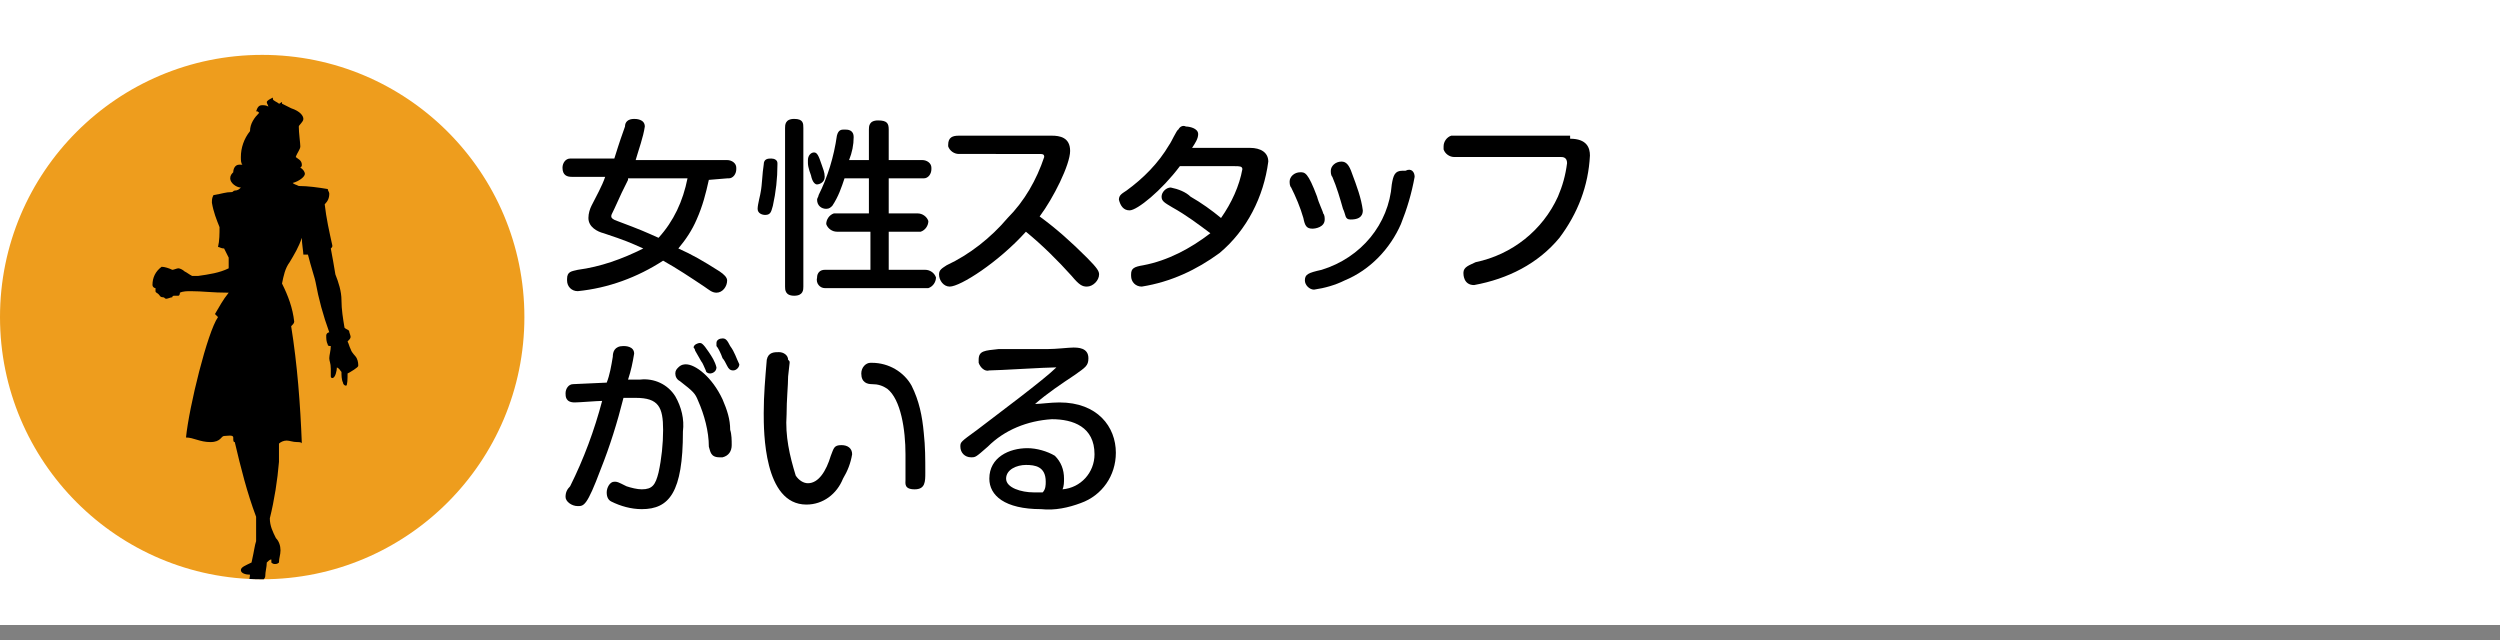 <svg enable-background="new 0 0 164 42" viewBox="0 0 164 42" xmlns="http://www.w3.org/2000/svg" xmlns:xlink="http://www.w3.org/1999/xlink"><rect x="0" y="0" width="164" height="42" fill="#808080" stroke="none"/><clipPath id="a"><circle cx="17.2" cy="20.8" r="17.2"/></clipPath><path d="m0 0h164v41h-164z" fill="#fff"/><circle cx="17.2" cy="20.8" fill="#ee9d1d" r="17.2"/><g clip-path="url(#a)"><path d="m22.8 24.5c0 .3 0 .8-.1.8s-.2-.1-.2-.2c-.1-.2-.1-.5-.1-.7-.1-.1-.1-.2-.3-.3 0 .2-.1.7-.3.7 0 0-.1 0-.1-.1 0-.1 0-.4 0-.5 0-.4-.1-.5-.1-.7s.1-.5.1-.8c-.1 0-.2 0-.2-.1-.1-.2-.1-.4-.1-.6 0-.1.1-.2.2-.2-.4-1.1-.7-2.2-.9-3.3 0-.1-.3-1-.5-1.8-.1 0-.2 0-.3 0 0-.2-.1-.7-.1-1.1-.2.6-.5 1.1-.8 1.6-.3.4-.4.9-.5 1.4.4.8.7 1.6.8 2.5 0 .1-.1.2-.2.3.4 2.5.6 5.1.7 7.7 0-.1-.2-.1-.3-.1-.3 0-.5-.1-.7-.1s-.4.1-.5.2v1.2c-.1 1.2-.3 2.5-.6 3.7 0 .5.2.9.4 1.3.2.2.3.5.3.8s-.1.5-.1.8c-.1.1-.2.1-.3.1s-.2-.1-.2-.1c0-.1 0-.2 0-.2-.1 0-.2.1-.3.2 0 .3-.1.6-.1.9 0 .1-.1.2-.1.2v1c0 .3-.6.7-.8.7-.1 0-.4 0-.4-.3 0-.4 0-.7.2-1.1 0 0 .1-.5.1-.6-.3 0-.6-.1-.6-.3s.3-.3.7-.5c.2-.9.2-1.1.3-1.4 0-.1 0-1.3 0-1.6-.6-1.6-1-3.2-1.4-4.9-.1 0-.1-.1-.1-.3s-.4-.1-.6-.1-.2.4-.9.4-1.1-.3-1.6-.3c.2-2 1.4-6.9 2.1-7.9-.1-.1-.1-.1-.2-.2.3-.5.5-.9.9-1.4-1.1 0-1.7-.1-2.5-.1-.2 0-.5 0-.7.1 0 .2-.1.2-.1.2s-.2 0-.3 0-.1.1-.1.1c-.1 0-.3.1-.4.1s-.1-.1-.2-.1c-.2 0-.2-.1-.3-.2s-.2-.1-.2-.2 0-.2 0-.2c-.1 0-.2-.1-.2-.2 0-.5.2-.9.6-1.2.2 0 .5.1.7.2.1 0 .3-.1.4-.1s.3.1.4.2c.2.1.3.2.5.3h.4c.7-.1 1.4-.2 2-.5 0-.4 0-.5 0-.7-.1-.2-.2-.4-.3-.6-.2 0-.3-.1-.4-.1.1-.4.1-.9.1-1.3-.2-.5-.4-1-.5-1.6 0-.2 0-.3.1-.5.6-.1.8-.2 1.2-.2.1 0 .1-.1.2-.1.2 0 .3-.1.4-.2-.3 0-.7-.3-.7-.6 0-.2.1-.3.2-.4 0-.2.1-.5.4-.5h.2c-.1-.1-.1-.3-.1-.5 0-.6.2-1.2.6-1.7 0-.5.3-.9.6-1.2-.1-.1-.1-.1-.2-.1.1-.3.2-.4.4-.4.1 0 .3 0 .4.1 0-.1-.1-.2-.1-.3s.2-.2.4-.3v.1c0 .1.3.2.4.3.1 0 .1-.1.2-.1v.1c.2.1.4.2.6.3.6.2.8.5.8.7s-.3.4-.3.5c0 .4.1 1.1.1 1.3s-.2.4-.3.7c.1.1.4.2.4.5 0 .1 0 .1-.1.2.2.1.3.3.3.4 0 .2-.4.5-.8.6.1.1.2.1.4.2.6 0 1.3.1 1.9.2 0 .1.1.2.1.3 0 .3-.1.5-.3.7.1.9.3 1.8.5 2.7 0 .1 0 .1-.1.2.1.5.2 1.1.3 1.7.2.5.4 1.1.4 1.7s.1 1.2.2 1.8c.1.1.2.1.3.2 0 .1.1.3.1.4s-.1.2-.2.3c.1.2.1.3.2.5.1.3.3.4.4.6s.1.4.1.5-.5.4-.7.5z"/></g><path d="m46.5 11.8c-.2.9-.4 1.7-.8 2.6-.3.7-.7 1.3-1.2 1.9.9.4 1.6.8 2.7 1.5.3.2.5.4.5.6 0 .4-.3.8-.7.8-.3 0-.5-.2-.8-.4-.9-.6-1.8-1.2-2.7-1.7-1.7 1.1-3.6 1.8-5.6 2-.4 0-.7-.3-.7-.7 0 0 0 0 0-.1 0-.5.3-.5.7-.6 1.5-.2 2.9-.7 4.3-1.4-.9-.4-1.1-.5-2.6-1-.4-.1-1-.4-1-1 0-.3.1-.6.2-.8.3-.6.7-1.3.9-1.9h-2.2c-.3 0-.6-.1-.6-.6 0-.3.2-.6.5-.6h.1 2.8c.2-.6.2-.7.7-2.1 0-.3.2-.5.6-.5.1 0 .7 0 .7.5-.1.7-.4 1.5-.6 2.2h6c.3 0 .6.2.6.5v.1c0 .3-.2.6-.5.6h-.1zm-5.3 0c-.3.6-.5 1-.9 1.9-.2.4-.2.4-.2.5s.1.2.4.3c1.6.6 1.8.7 2.7 1.1 1-1.1 1.6-2.4 1.9-3.9h-3.9z"/><path d="m51 10.8c0 .9-.1 1.8-.3 2.7-.1.3-.1.6-.5.6-.2 0-.5-.1-.5-.4s.2-1 .2-1.1c.1-.5.1-1.2.2-1.8 0-.4.3-.4.5-.4s.4.1.4.3zm1.7 8c0 .2 0 .6-.6.6s-.6-.4-.6-.6v-10.4c0-.2 0-.6.6-.6s.6.3.6.6zm1.2-8c.1.3.2.5.2.8 0 .4-.4.5-.5.5s-.3-.1-.4-.6c0 0-.2-.5-.2-.8 0-.1 0-.2 0-.2 0-.3.2-.5.4-.5.2 0 .3.2.5.8zm3.1-.3v-2c0-.2 0-.6.6-.6s.7.2.7.6v2h2.2c.3 0 .6.2.6.5v.1c0 .3-.2.6-.5.6h-.1-2.2v2.3h1.9c.3 0 .6.2.7.5 0 .3-.2.6-.5.7-.1 0-.1 0-.2 0h-1.9v2.5h2.4c.3 0 .6.2.7.5 0 .3-.2.6-.5.7-.1 0-.1 0-.2 0h-6.6c-.3 0-.6-.3-.5-.7 0-.3.2-.5.5-.5h3v-2.5h-2.2c-.3 0-.6-.2-.7-.5 0-.3.2-.6.5-.7h.2 2.1v-2.3h-1.6c-.2.6-.4 1.2-.8 1.8-.1.1-.2.2-.4.2-.3 0-.6-.2-.6-.6 0-.1.1-.2.1-.3.6-1.2 1-2.5 1.2-3.9.1-.4.3-.4.5-.4s.6 0 .6.5-.1 1-.3 1.5z"/><path d="m62.9 10.1c-.3 0-.6-.2-.7-.5v-.1c0-.5.3-.6.7-.6h6.1c.5 0 1.2.1 1.2 1s-1.1 3.1-2 4.3c1.1.8 2.1 1.7 3.1 2.7.7.7.8.9.8 1.1 0 .4-.4.8-.8.8-.3 0-.5-.1-1-.7-.9-1-1.9-2-3-2.9-1.8 2-4.3 3.6-5 3.6-.4 0-.7-.4-.7-.8 0-.3.2-.4.5-.6 1.5-.7 2.9-1.8 4-3.1 1.1-1.1 1.9-2.5 2.4-4 0-.2-.1-.2-.4-.2z"/><path d="m77.4 10.9c-1.2 1.6-2.8 2.9-3.3 2.9-.4 0-.6-.3-.7-.7 0-.3.2-.4.5-.6 1.1-.8 2.1-1.8 2.8-3 .1-.1.5-1 .6-1 .1-.2.3-.3.5-.2.2 0 .8.1.8.5 0 .3-.2.6-.4.9h3.8c.7 0 1.2.3 1.2.9-.3 2.3-1.4 4.5-3.2 6-1.5 1.1-3.2 1.9-5.1 2.2-.4 0-.7-.3-.7-.7 0 0 0 0 0-.1 0-.4.2-.5.8-.6 1.6-.3 3.1-1.1 4.4-2.1-.8-.6-1.6-1.2-2.5-1.7-.5-.3-.7-.4-.7-.7s.3-.6.6-.6c.5.1 1 .3 1.3.6.7.4 1.4.9 2 1.4.7-1 1.2-2.1 1.4-3.2 0-.2-.2-.2-.5-.2z"/><path d="m85.5 14.3c-.2-.7-.5-1.4-.8-2-.1-.1-.1-.3-.1-.4 0-.3.3-.6.7-.6.3 0 .5 0 1.1 1.6.1.4.4 1 .4 1.1.1.1.1.3.1.4 0 .5-.6.6-.8.6-.4 0-.5-.2-.6-.7zm7.3-2.7c-.2 1.1-.5 2.1-.9 3.1-.7 1.6-2 3-3.7 3.7-.6.3-1.3.5-2 .6-.3 0-.6-.3-.6-.6 0-.4.2-.5 1.1-.7 2.6-.8 4.4-3 4.6-5.6.1-.6.2-.9.7-.9h.2c.4-.2.6.1.6.4zm-4.7 2.1c-.2-.7-.4-1.4-.7-2.1-.1-.1-.1-.3-.1-.4 0-.3.3-.6.7-.6.3 0 .5.2.7.8.3.8.6 1.6.7 2.4 0 .5-.4.6-.8.6s-.3-.3-.5-.7z"/><path d="m103 9.1c1.1 0 1.3.6 1.3 1.1-.1 2-.8 3.8-2 5.4-1.4 1.7-3.4 2.7-5.6 3.1-.7 0-.7-.7-.7-.8 0-.4.4-.5.8-.7 2.4-.5 4.4-2.1 5.4-4.3.3-.7.5-1.4.6-2.2 0-.4-.3-.4-.4-.4h-7c-.3 0-.6-.2-.7-.5 0-.1 0-.1 0-.2 0-.3.2-.6.5-.7h.1 7.7z"/><path d="m40.2 23.4c0-.3.1-.7.7-.7.1 0 .7 0 .7.5-.1.6-.2 1.1-.4 1.7h.8c.9-.1 1.8.3 2.3 1.1.4.7.6 1.5.5 2.3 0 4-.9 5.1-2.7 5.1-.7 0-1.4-.2-2-.5-.2-.1-.3-.3-.3-.6s.2-.7.5-.7c.2 0 .2 0 .8.3.3.1.7.2 1 .2.7 0 .9-.3 1.1-1.1.2-.9.3-1.9.3-2.8 0-1.5-.3-2.1-1.8-2.1-.2 0-.4 0-.8 0-.4 1.6-.9 3.2-1.5 4.7-.9 2.4-1.1 2.4-1.5 2.4s-.8-.3-.8-.6.1-.5.3-.7c.9-1.8 1.6-3.7 2.1-5.6-.3 0-1.5.1-1.8.1-.6 0-.6-.4-.6-.6 0-.3.2-.6.5-.6l2.2-.1c.2-.5.3-1.1.4-1.7zm4.8.5c.6 0 1.7.8 2.4 2.3.3.7.5 1.3.5 2 .1.3.1.7.1 1 0 .4-.2.7-.6.8-.1 0-.1 0-.2 0-.6 0-.6-.4-.7-.7 0-1-.3-2.1-.7-3-.2-.5-.3-.6-1.2-1.3-.2-.1-.3-.3-.3-.5s.1-.3.2-.4c.2-.2.4-.2.5-.2zm.6-.9c0-.1-.1-.2-.1-.2 0-.2.3-.3.4-.3s.2 0 .6.6c.2.3.4.6.5 1 0 .3-.3.4-.4.4-.2 0-.3-.1-.3-.2-.1-.2-.2-.5-.3-.6zm1.4-.3c0-.1 0-.2 0-.2 0-.2.2-.3.4-.3s.3.1.5.5c.3.4.4.8.6 1.2 0 .2-.2.4-.4.4s-.3-.1-.4-.3-.2-.4-.3-.5c-.1-.3-.3-.7-.4-.8z"/><path d="m51.8 23.8c0 .1-.1.8-.1.9 0 .6-.1 1.5-.1 2.5-.1 1.4.2 2.7.6 4 .2.3.5.5.8.5.7 0 1.2-.8 1.5-1.8.2-.5.2-.7.7-.7.4 0 .7.2.7.6-.1.6-.3 1.1-.6 1.6-.4 1-1.3 1.7-2.4 1.7-2.8 0-2.8-4.8-2.8-6s.1-2.3.2-3.5c.1-.5.5-.5.8-.5s.6.2.6.5c.1.1.1.1.1.2zm7.6 7.7c0-.3 0-1.5 0-1.7 0-1.6-.3-3.6-1.2-4.3-.3-.2-.6-.3-1-.3-.3 0-.7-.1-.7-.7 0-.4.3-.7.6-.7h.1c1.1 0 2.1.6 2.6 1.5.5 1 .7 2 .8 3.1.1.9.1 1.7.1 2.6 0 .6 0 1.1-.7 1.1s-.6-.4-.6-.6z"/><path d="m69.5 26.4c2.5 0 3.7 1.6 3.7 3.3 0 1.5-.9 2.8-2.3 3.3-.8.3-1.7.5-2.6.4-2.4 0-3.4-.9-3.4-2 0-1.4 1.3-2 2.5-2 .6 0 1.3.2 1.8.5.4.4.6.9.6 1.5 0 .2 0 .5-.1.7 1.2-.1 2.1-1.1 2.1-2.3 0-1.8-1.4-2.3-2.8-2.3-1.6.1-3.1.7-4.2 1.8-.8.7-.8.7-1.1.7-.4 0-.7-.3-.7-.7 0-.3 0-.3 1.1-1.1 1.3-1 4.4-3.3 5.2-4.1-.7 0-3.8.2-4.4.2-.3.1-.6-.2-.7-.5 0-.1 0-.1 0-.2 0-.6.4-.6 1.3-.7h3.2c.6 0 1.4-.1 1.7-.1s1 0 1 .7c0 .5-.2.6-.9 1.1-.9.6-1.8 1.2-2.6 1.9.4 0 1-.1 1.6-.1zm-.9 5.2c0-1-.7-1.1-1.3-1.1s-1.3.3-1.3.9 1 .9 1.8.9h.6c.2-.2.2-.5.2-.7z"/></svg>
